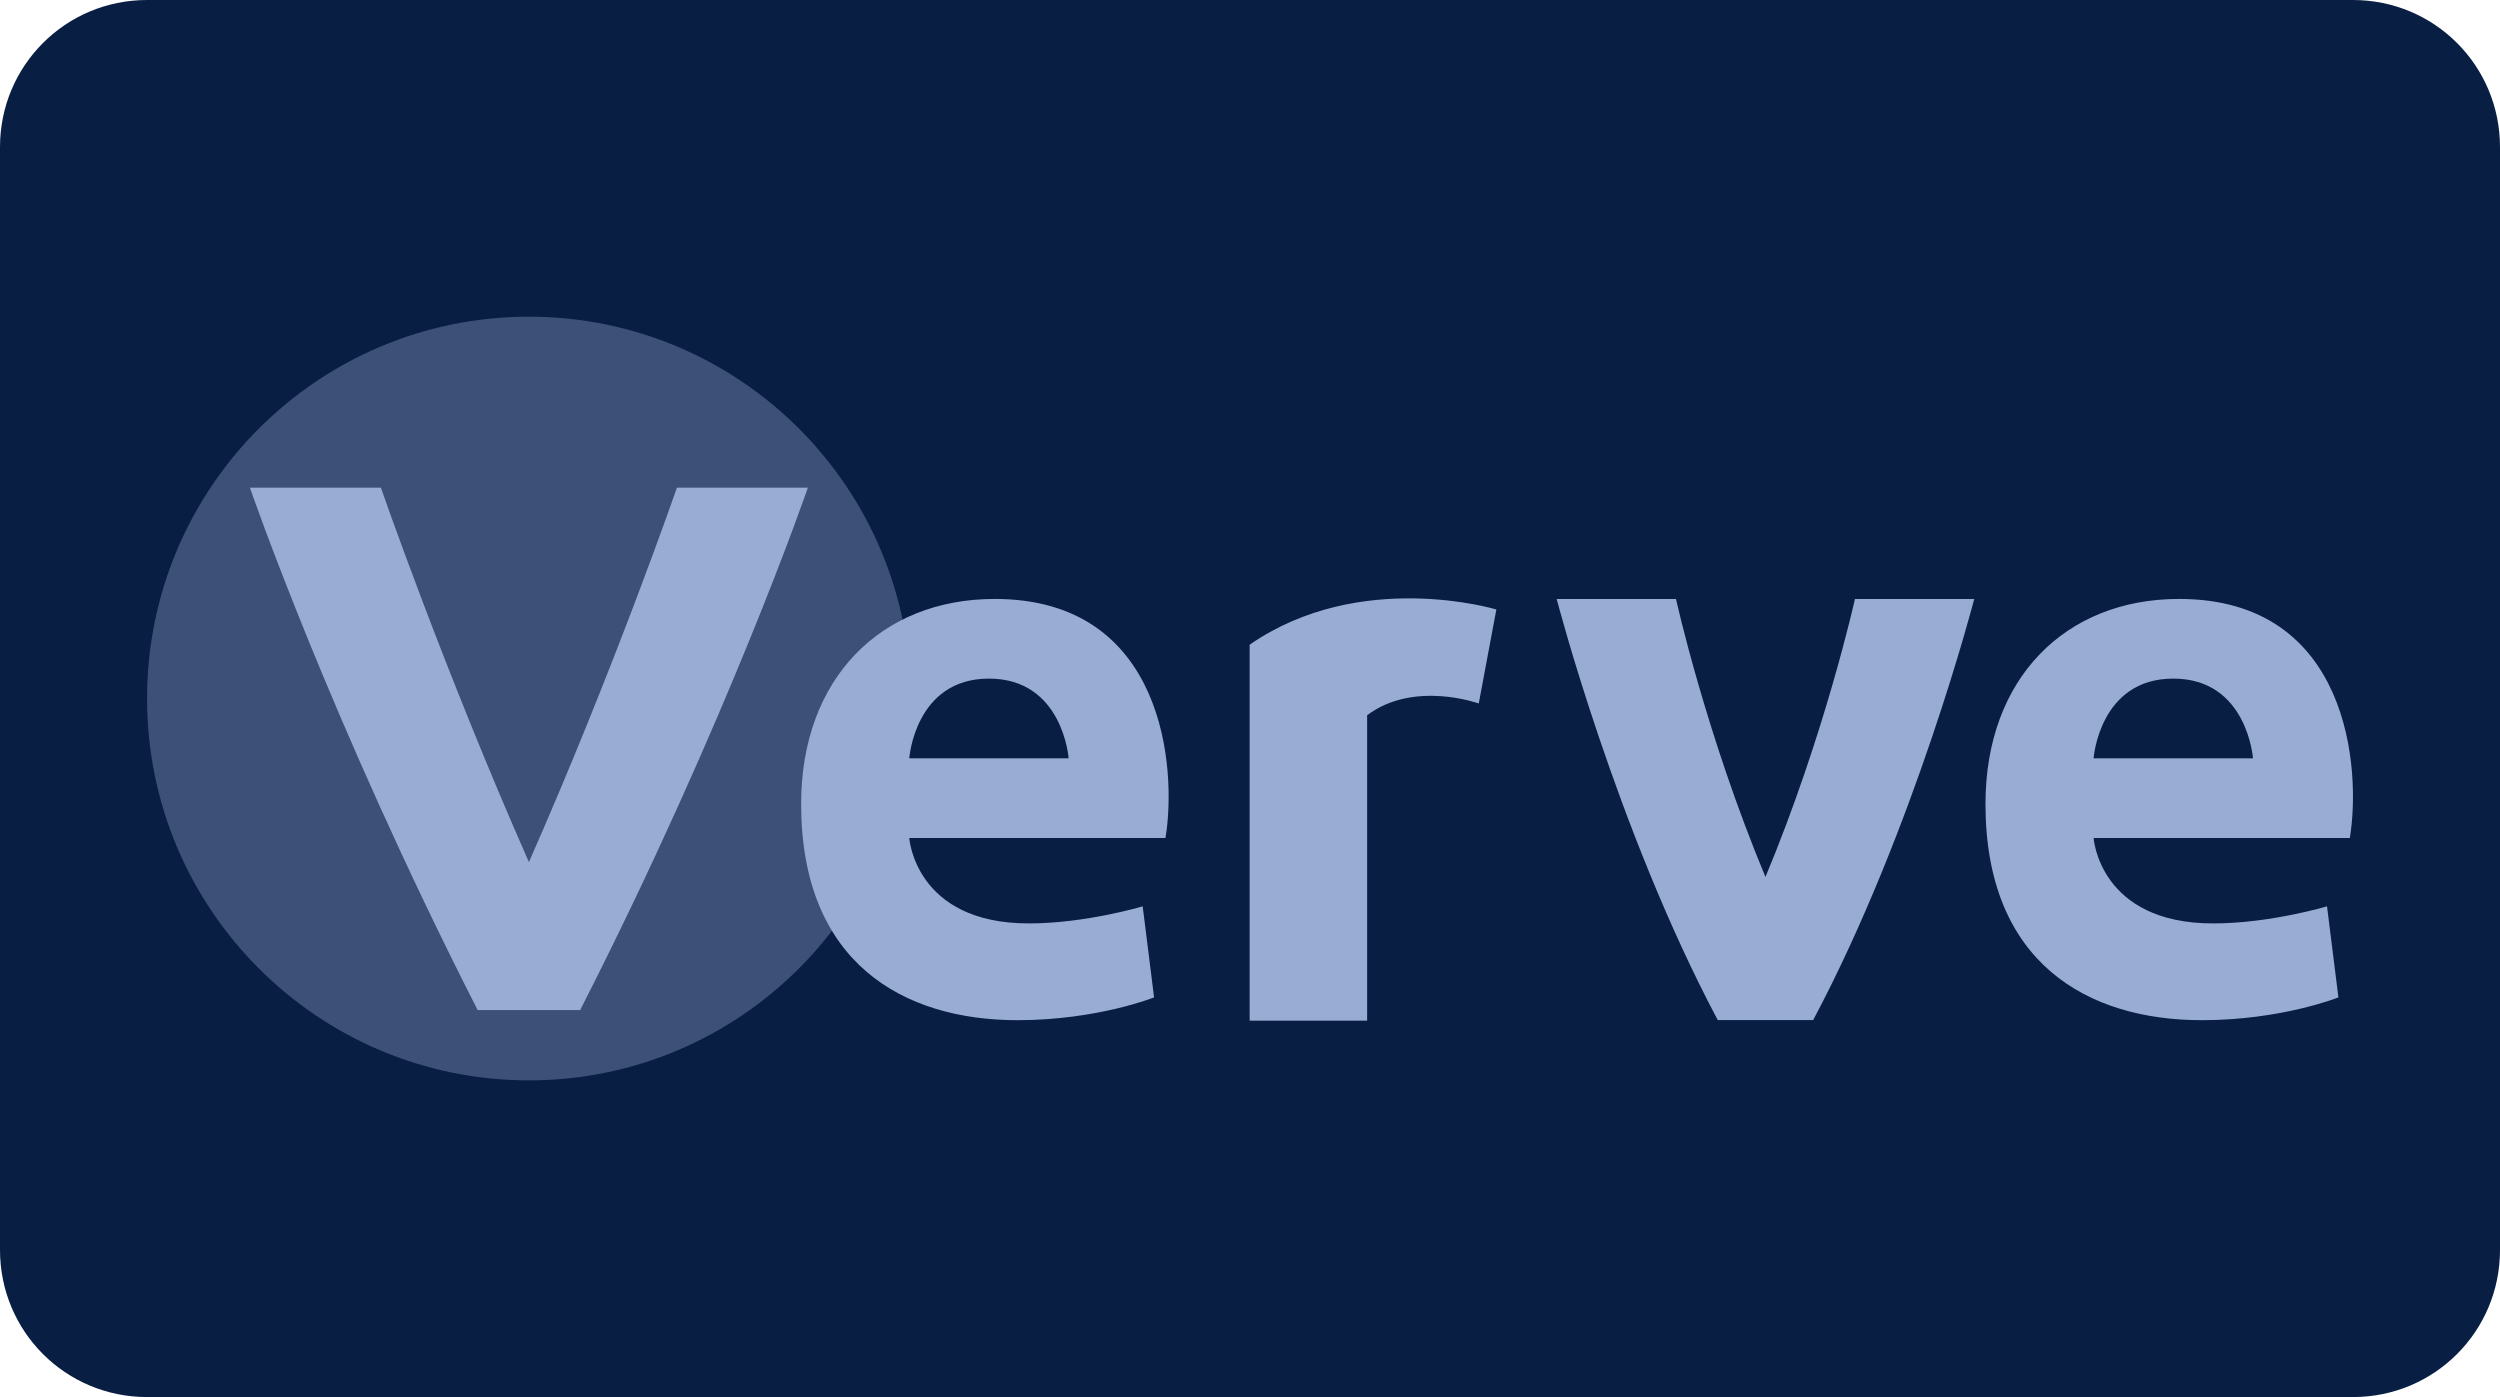 <?xml version="1.0" encoding="UTF-8" standalone="no"?> <svg xmlns:dc="http://purl.org/dc/elements/1.1/" xmlns:cc="http://creativecommons.org/ns#" xmlns:rdf="http://www.w3.org/1999/02/22-rdf-syntax-ns#" xmlns:svg="http://www.w3.org/2000/svg" xmlns="http://www.w3.org/2000/svg" xmlns:sodipodi="http://sodipodi.sourceforge.net/DTD/sodipodi-0.dtd" xmlns:inkscape="http://www.inkscape.org/namespaces/inkscape" id="svg8" version="1.1" viewBox="0 0 68 38" height="38" width="68"><defs id="defs2"><clipPath id="a" transform="translate(-0)"><rect width="174.271" height="174.274" fill="none" id="rect844"></rect></clipPath></defs><g id="layer1"><g id="g865"><path id="rect833" style="fill:#091e43;fill-opacity:1;fill-rule:evenodd;stroke-width:0.997;stroke-linecap:square;paint-order:stroke fill markers" d="m 4,0 h 60 c 2.216,0 4,1.784 4,4 v 30 c 0,2.216 -1.784,4 -4,4 H 4 C 1.784,38 0,36.216 0,34 V 4 C 0,1.784 1.784,0 4,0 Z"></path><path style="fill-rule:evenodd;stroke-width:0.131;fill:#3d5078;fill-opacity:1" d="m 24.772,19 c 0,5.736 -4.65,10.386 -10.386,10.386 C 8.65,29.386 4,24.736 4,19 c 0,-5.736 4.65,-10.386 10.386,-10.386 5.736,0 10.386,4.65 10.386,10.386" fill="#ed342b" id="path838"></path><path style="fill-rule:evenodd;stroke-width:0.131;fill:#99acd4;fill-opacity:1" d="M 14.386,23.449 C 12.063,18.183 10.36,13.264 10.36,13.264 H 6.798 c 0,0 2.168,6.314 6.194,14.21 h 2.788 c 4.026,-7.896 6.194,-14.21 6.194,-14.21 h -3.561 c 0,0 -1.703,4.919 -4.026,10.185" fill="#fefefe" id="path840"></path><path style="fill-rule:evenodd;stroke-width:0.131;fill:#99acd4;fill-opacity:1" d="m 59.114,18.458 c -2.013,0 -2.168,2.168 -2.168,2.168 h 4.335 c 0,0 -0.155,-2.168 -2.167,-2.168 m 4.8,4.336 h -6.968 c 0,0 0.155,2.323 3.252,2.323 1.548,0 3.097,-0.465 3.097,-0.465 l 0.31,2.477 c 0,0 -1.548,0.62 -3.716,0.62 -3.097,0 -5.884,-1.549 -5.884,-5.884 0,-3.407 2.168,-5.574 5.265,-5.574 4.645,0 4.955,4.645 4.645,6.503 m -23.693,-3.659 0.479,-2.557 c 0,0 -3.702,-1.123 -6.711,0.958 v 10.227 h 3.196 v -8.309 c 1.278,-0.958 3.036,-0.319 3.036,-0.319 M 26.9,18.458 c -2.013,0 -2.168,2.168 -2.168,2.168 h 4.335 c 0,0 -0.155,-2.168 -2.168,-2.168 m 4.8,4.336 H 24.732 c 0,0 0.155,2.323 3.252,2.323 1.548,0 3.097,-0.465 3.097,-0.465 l 0.31,2.477 c 0,0 -1.549,0.62 -3.716,0.62 -3.097,0 -5.884,-1.549 -5.884,-5.884 0,-3.407 2.168,-5.574 5.265,-5.574 4.645,0 4.955,4.645 4.645,6.503 m 16.32,1.061 c -1.623,-3.895 -2.434,-7.563 -2.434,-7.563 l -3.245,3.91e-4 c 0,0 1.623,6.264 4.381,11.454 h 2.595 c 2.759,-5.19 4.381,-11.453 4.381,-11.453 h -3.245 c 0,0 -0.811,3.667 -2.434,7.561" fill="#03435f" id="path842"></path></g></g></svg> 